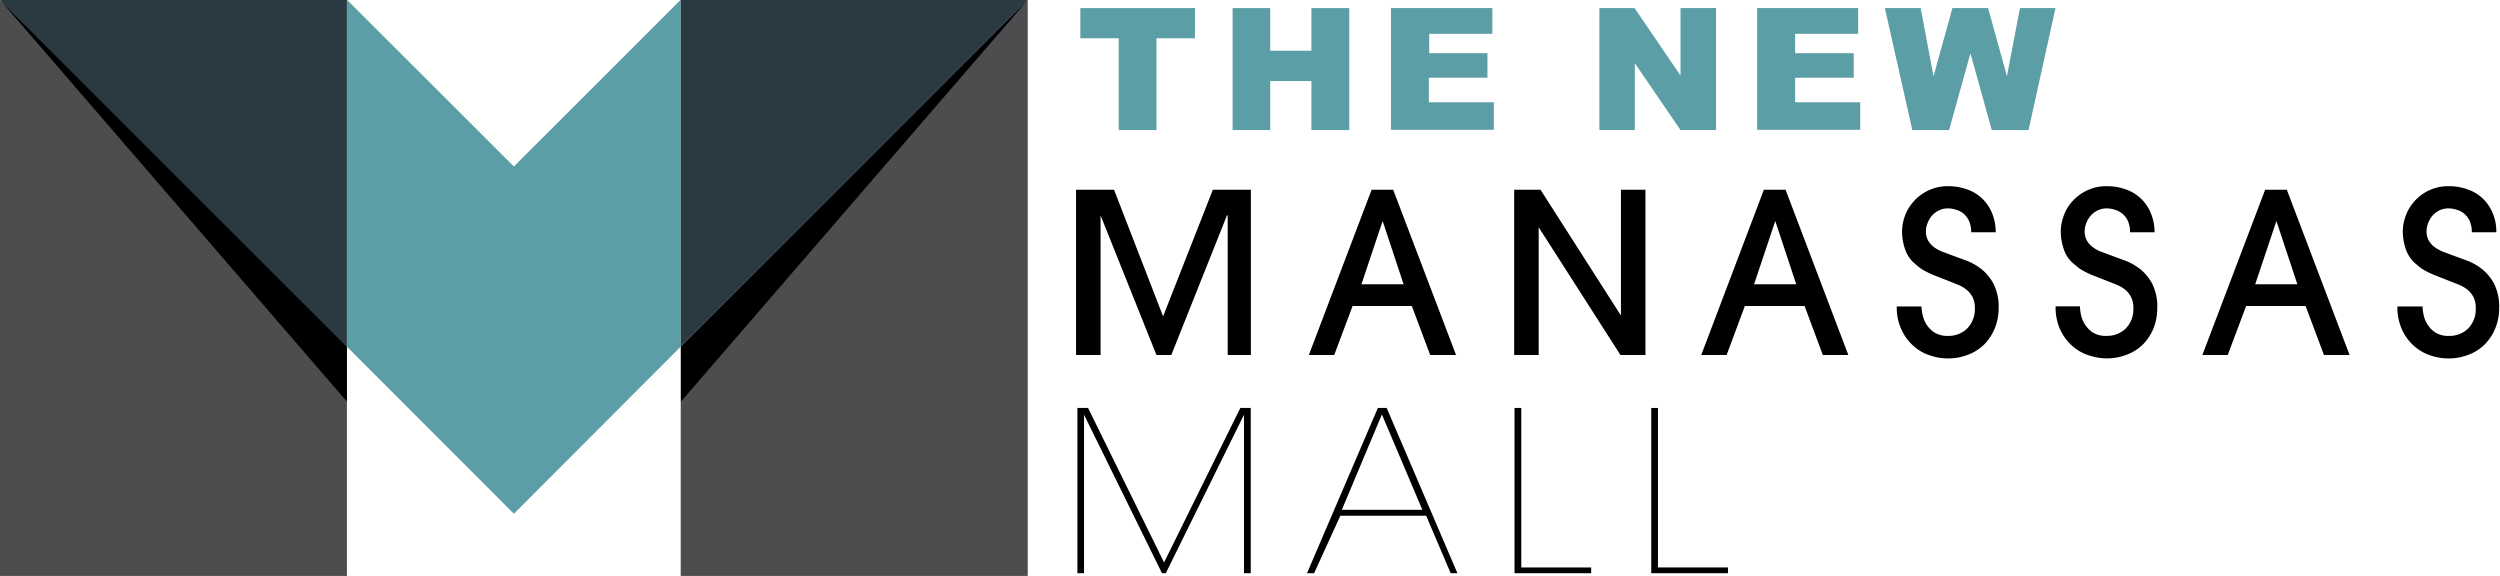 <svg id="Layer_1" data-name="Layer 1" xmlns="http://www.w3.org/2000/svg" viewBox="0 0 203.94 46.98"><defs><style>.cls-1{fill:#5c9ea5;}.cls-2{fill:#4d4d4f;}.cls-3{fill:#2a3942;}</style></defs><title>Manassas(black)</title><path d="M618.81,1062.2v-11.39h-0.06l-4.54,11.39H613l-4.56-11.39h0v11.39h-2v-13.48h3.1l4,10.33,4.06-10.33h3.1v13.48h-2Z" transform="translate(-518.66 -1033.24)"/><path d="M635.33,1062.2l-1.5-4H629l-1.5,4h-2.07l5.12-13.48h1.76l5.13,13.48h-2.1Zm-2.17-5.77-1.71-5.16h0l-1.73,5.16h3.48Z" transform="translate(-518.66 -1033.24)"/><path d="M650.85,1062.2l-6.67-10.42h0v10.42h-2v-13.48h2.15l6.56,10.26h0v-10.26h2v13.48h-2Z" transform="translate(-518.66 -1033.24)"/><path d="M667.36,1062.2l-1.49-4H661l-1.49,4h-2.07l5.11-13.48h1.77l5.12,13.48h-2.09Zm-2.17-5.77-1.71-5.16h0l-1.73,5.16h3.48Z" transform="translate(-518.66 -1033.24)"/><path d="M675.4,1058.21a4.46,4.46,0,0,0,.07.57,2.58,2.58,0,0,0,.28.82,2.31,2.31,0,0,0,.66.73,2,2,0,0,0,1.18.31,2.15,2.15,0,0,0,1.54-.6,2.24,2.24,0,0,0,.63-1.68,1.86,1.86,0,0,0-.21-0.93,2,2,0,0,0-.54-0.61,2.82,2.82,0,0,0-.69-0.38l-0.73-.29-1.12-.44c-0.29-.12-0.55-0.24-0.75-0.35a3.29,3.29,0,0,1-.53-0.34c-0.15-.12-0.29-0.24-0.46-0.39a2.76,2.76,0,0,1-.69-1.14,4.66,4.66,0,0,1-.22-1.39,3.85,3.85,0,0,1,.23-1.23,3.6,3.6,0,0,1,.71-1.19,3.77,3.77,0,0,1,1.18-.89,3.63,3.63,0,0,1,1.67-.36,4.42,4.42,0,0,1,1.54.27,3.28,3.28,0,0,1,1.22.75,3.44,3.44,0,0,1,.8,1.19,3.93,3.93,0,0,1,.29,1.55h-2a2.17,2.17,0,0,0-.18-0.94,1.84,1.84,0,0,0-.46-0.6,1.72,1.72,0,0,0-.62-0.31,2.14,2.14,0,0,0-.62-0.1,1.63,1.63,0,0,0-.78.18,1.78,1.78,0,0,0-.56.44,2.14,2.14,0,0,0-.35.61,1.78,1.78,0,0,0-.12.62,1.5,1.5,0,0,0,.2.81,1.84,1.84,0,0,0,.48.52,3.15,3.15,0,0,0,.6.33l0.53,0.2,1.36,0.5a4.81,4.81,0,0,1,1.34.73,3.81,3.81,0,0,1,1,1.21,4.11,4.11,0,0,1,.42,2,4.22,4.22,0,0,1-.31,1.62,4,4,0,0,1-.84,1.3,3.78,3.78,0,0,1-1.3.85,4.44,4.44,0,0,1-1.69.32,4.57,4.57,0,0,1-1.44-.24,3.68,3.68,0,0,1-1.33-.75,3.84,3.84,0,0,1-1-1.33,4.24,4.24,0,0,1-.4-1.92h2Z" transform="translate(-518.66 -1033.24)"/><path d="M688.33,1058.21a4.32,4.32,0,0,0,.06.57,2.4,2.4,0,0,0,.29.82,2.21,2.21,0,0,0,.65.73,2,2,0,0,0,1.19.31,2.18,2.18,0,0,0,1.55-.6,2.25,2.25,0,0,0,.62-1.68,1.82,1.82,0,0,0-.21-0.93,1.89,1.89,0,0,0-.52-0.61,3,3,0,0,0-.7-0.38l-0.73-.29-1.12-.44c-0.3-.12-0.55-0.24-0.75-0.35a3,3,0,0,1-.52-0.34c-0.15-.12-0.3-0.24-0.46-0.39a2.63,2.63,0,0,1-.69-1.14,4.48,4.48,0,0,1-.22-1.39,3.62,3.62,0,0,1,.23-1.23,3.42,3.42,0,0,1,.7-1.19,3.82,3.82,0,0,1,1.18-.89,3.64,3.64,0,0,1,1.67-.36,4.42,4.42,0,0,1,1.55.27,3.35,3.35,0,0,1,1.22.75,3.46,3.46,0,0,1,.8,1.19,4,4,0,0,1,.3,1.55h-2a2.23,2.23,0,0,0-.18-0.94,1.69,1.69,0,0,0-.47-0.6,1.83,1.83,0,0,0-.61-0.31,2.22,2.22,0,0,0-.63-0.1,1.65,1.65,0,0,0-.78.18,1.7,1.7,0,0,0-.56.44,2,2,0,0,0-.35.61,1.82,1.82,0,0,0-.12.62,1.55,1.55,0,0,0,.2.81,1.88,1.88,0,0,0,.48.52,3.13,3.13,0,0,0,.6.33l0.53,0.2,1.36,0.5a4.93,4.93,0,0,1,1.34.73,3.74,3.74,0,0,1,1,1.21,4.09,4.09,0,0,1,.41,2,4.39,4.39,0,0,1-.3,1.62,4.13,4.13,0,0,1-.84,1.3,3.77,3.77,0,0,1-1.31.85,4.49,4.49,0,0,1-3.12.07,3.68,3.68,0,0,1-1.34-.75,4.16,4.16,0,0,1-1-1.33,4.36,4.36,0,0,1-.38-1.92h2Z" transform="translate(-518.66 -1033.24)"/><path d="M708.24,1062.2l-1.5-4h-4.85l-1.5,4h-2.07l5.12-13.48h1.77l5.12,13.48h-2.09Zm-2.17-5.77-1.71-5.16h0l-1.73,5.16h3.48Z" transform="translate(-518.66 -1033.24)"/><path d="M716.28,1058.21a3,3,0,0,0,.06.57,2.44,2.44,0,0,0,.28.82,2.27,2.27,0,0,0,.65.73,2,2,0,0,0,1.19.31,2.15,2.15,0,0,0,1.54-.6,2.23,2.23,0,0,0,.62-1.68,1.77,1.77,0,0,0-.21-0.93,1.83,1.83,0,0,0-.53-0.61,2.86,2.86,0,0,0-.7-0.38l-0.73-.29-1.12-.44c-0.3-.12-0.56-0.24-0.76-0.35a3.13,3.13,0,0,1-.53-0.34c-0.14-.12-0.3-0.24-0.46-0.39a2.79,2.79,0,0,1-.69-1.14,4.62,4.62,0,0,1-.22-1.39,3.67,3.67,0,0,1,.23-1.23,3.6,3.6,0,0,1,.7-1.19,3.74,3.74,0,0,1,1.17-.89,3.66,3.66,0,0,1,1.67-.36,4.35,4.35,0,0,1,1.54.27,3.29,3.29,0,0,1,1.23.75,3.49,3.49,0,0,1,.8,1.19,3.81,3.81,0,0,1,.29,1.55h-2a2.2,2.2,0,0,0-.18-0.94,1.65,1.65,0,0,0-1.09-.91,2.15,2.15,0,0,0-.62-0.1,1.63,1.63,0,0,0-.78.18,1.73,1.73,0,0,0-.56.44,2,2,0,0,0-.34.61,1.76,1.76,0,0,0-.12.62,1.54,1.54,0,0,0,.2.81,1.72,1.72,0,0,0,.49.52,3.17,3.17,0,0,0,.59.33l0.53,0.2,1.36,0.5a4.62,4.62,0,0,1,1.34.73,3.85,3.85,0,0,1,1,1.21,4.14,4.14,0,0,1,.41,2,4.2,4.2,0,0,1-.31,1.62,4,4,0,0,1-.84,1.3,3.74,3.74,0,0,1-1.3.85,4.49,4.49,0,0,1-1.69.32,4.55,4.55,0,0,1-1.44-.24,3.74,3.74,0,0,1-1.33-.75,4,4,0,0,1-1-1.33,4.39,4.39,0,0,1-.39-1.92h2Z" transform="translate(-518.66 -1033.24)"/><path d="M613.62,1079.12l6.22-12.6h0.85V1080h-0.55v-12.93h0L613.76,1080h-0.31l-6.36-12.93h0V1080h-0.54v-13.48h0.87Z" transform="translate(-518.66 -1033.24)"/><path d="M625.86,1080h-0.58l5.78-13.48h0.72l5.77,13.48H637l-2-4.69h-7Zm2.26-5.17h6.57l-3.3-7.78Z" transform="translate(-518.66 -1033.24)"/><path d="M642.76,1079.53h5.7V1080h-6.25v-13.48h0.55v13Z" transform="translate(-518.66 -1033.24)"/><path d="M653.91,1079.53h5.71V1080h-6.26v-13.48h0.55v13Z" transform="translate(-518.66 -1033.24)"/><path class="cls-1" d="M606.79,1033.9h9.35v2.46H613v7.49h-3.08v-7.49h-3.13v-2.46Z" transform="translate(-518.66 -1033.24)"/><path class="cls-1" d="M619.21,1033.9h3.07v3.48h3.36v-3.48h3.09v9.95h-3.09v-4h-3.36v4h-3.07v-9.95Z" transform="translate(-518.66 -1033.24)"/><path class="cls-1" d="M632.16,1033.9h8.24V1036h-5.15v1.58H640v2h-4.78v2h5.3v2.25h-8.39v-9.95Z" transform="translate(-518.66 -1033.24)"/><path class="cls-1" d="M649.08,1033.9H652l3.75,5.5v-5.5h2.9v9.95h-2.9l-3.73-5.46v5.46h-2.89v-9.95Z" transform="translate(-518.66 -1033.24)"/><path class="cls-1" d="M662,1033.9h8.24V1036H665.1v1.58h4.78v2H665.1v2h5.31v2.25H662v-9.95Z" transform="translate(-518.66 -1033.24)"/><path class="cls-1" d="M672.42,1033.9h2.92l1.05,5.57,1.54-5.57h2.91l1.54,5.56,1.06-5.56h2.9l-2.2,9.95h-3l-1.74-6.26-1.74,6.26h-3Z" transform="translate(-518.66 -1033.24)"/><polygon class="cls-2" points="0 0 0 46.98 28.3 46.98 28.3 28.28 0.01 0 0 0"/><polygon class="cls-2" points="83.83 0 55.53 28.28 55.53 46.98 83.84 46.98 83.84 0 83.83 0"/><polygon class="cls-1" points="55.51 0 41.92 13.58 28.32 0 28.3 0 28.3 28.28 41.92 41.91 55.53 28.28 55.53 0 55.51 0"/><polygon class="cls-3" points="0.01 0 28.3 28.28 28.3 0 0.01 0"/><polygon class="cls-3" points="55.53 0 55.53 28.28 83.83 0 55.53 0"/><polygon points="0.01 0 28.3 32.76 28.3 28.28 0.01 0"/><polygon points="83.84 0 55.55 32.76 55.55 28.28 83.84 0"/></svg>